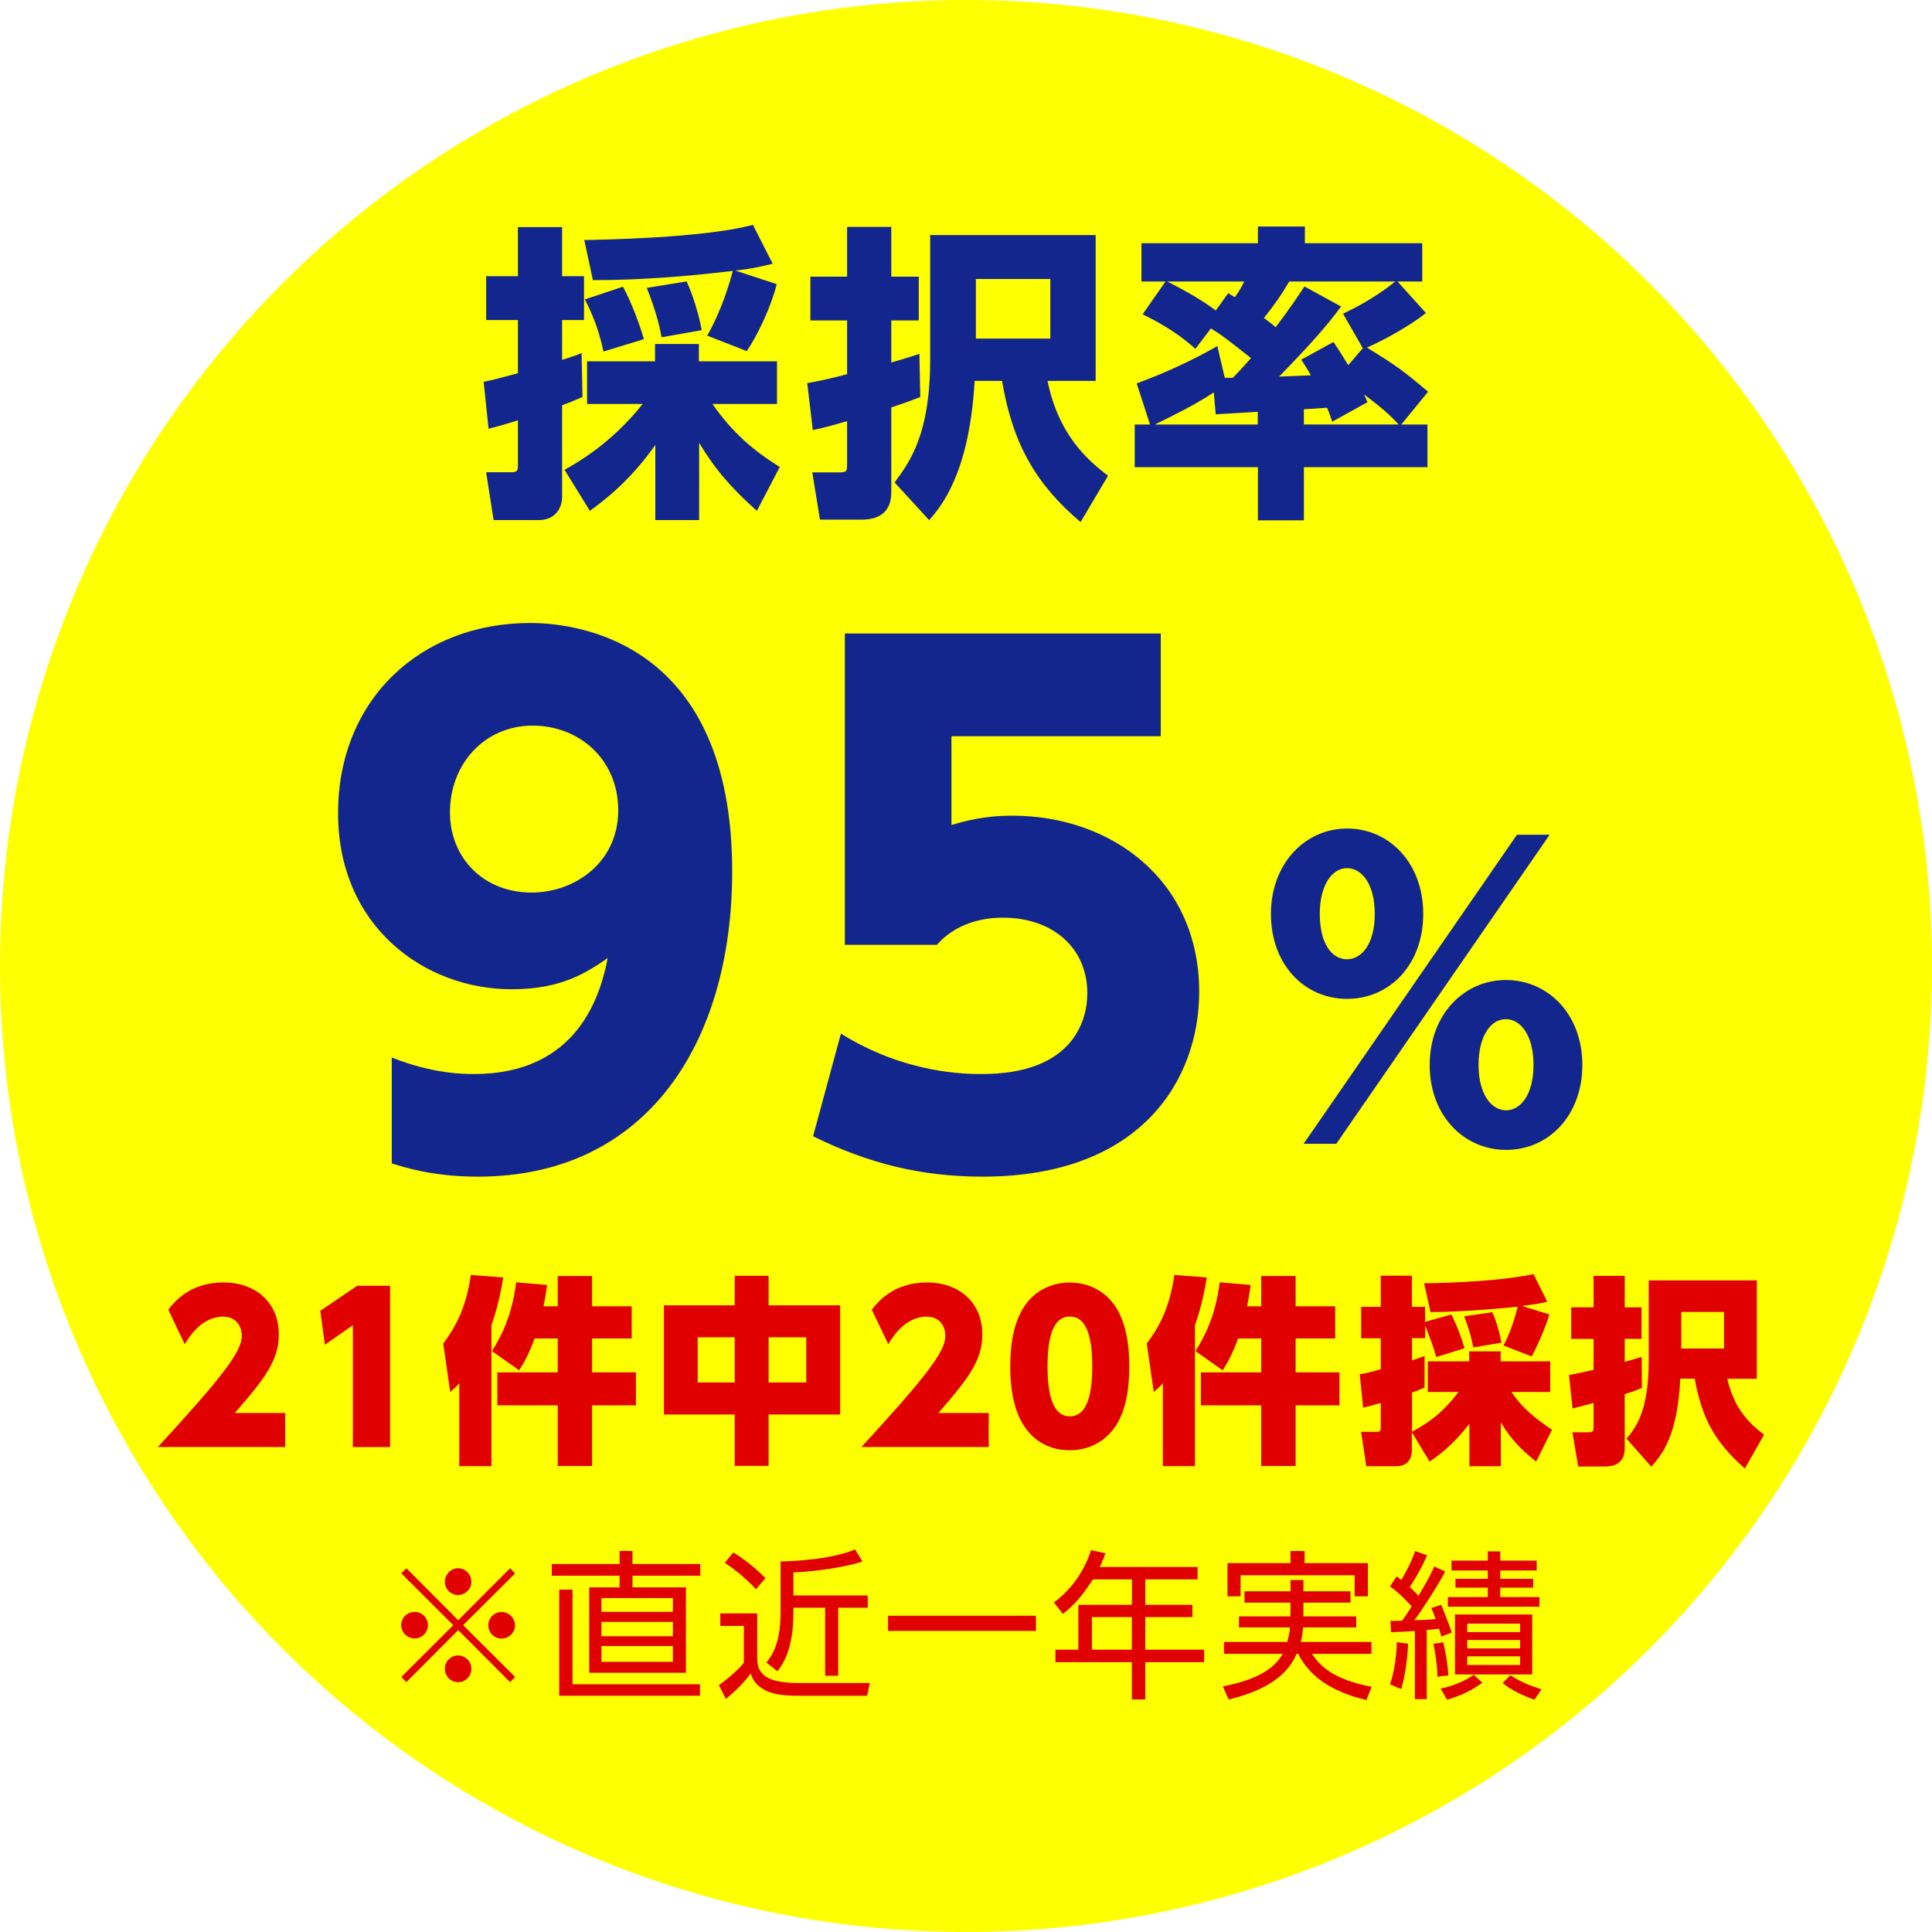 <?xml version="1.0" encoding="UTF-8"?><svg id="_イヤー_1" xmlns="http://www.w3.org/2000/svg" xmlns:xlink="http://www.w3.org/1999/xlink" viewBox="0 0 215.16 215.16"><defs><style>.cls-1{fill:#feff00;filter:url(#outer-glow-30);}.cls-2{fill:#e00000;}.cls-3{fill:#13268d;}</style><filter id="outer-glow-30" filterUnits="userSpaceOnUse"><feOffset dx="0" dy="0"/><feGaussianBlur result="blur" stdDeviation="7.91"/><feFlood flood-color="#000" flood-opacity=".15"/><feComposite in2="blur" operator="in"/><feComposite in="SourceGraphic"/></filter></defs><circle class="cls-1" cx="107.58" cy="107.58" r="107.58"/><g><path class="cls-3" d="M53.86,42.52c.83-.17,1.2-.24,3.82-.96v-5.92h-3.54v-4.88h3.54v-5.47h4.92v5.47h2.44v4.88h-2.44v4.44c1-.31,1.48-.48,2.17-.76l.1,4.88c-.83,.38-1.48,.65-2.27,.93v10.21c0,1.24-.76,2.58-2.61,2.58h-5.02l-.83-5.33h2.85c.62,0,.69-.21,.69-.79v-4.99c-1.99,.62-2.55,.76-3.27,.93l-.55-5.23Zm9.01,9.8c1.27-.72,5.12-2.82,8.7-7.33h-6.19v-4.75h7.57v-1.93h4.88v1.93h8.7v4.75h-7.19c2.3,3.27,4.54,5.16,7.5,7.02l-2.55,4.88c-2.89-2.58-4.64-4.61-6.43-7.57v8.6h-4.88v-8.36c-2.27,3.2-4.68,5.47-7.29,7.33l-2.82-4.57Zm15.89-14.93c1.07-1.89,2.13-4.44,2.85-7.22-5.16,.62-10.39,1.03-15.58,1.03l-.96-4.47c1.75-.03,13.31-.21,18.78-1.69l2.2,4.33c-1,.24-1.99,.52-4.16,.76l4.61,1.51c-.62,2.51-2.13,5.71-3.34,7.46l-4.4-1.72Zm-9.39-5.47c.96,1.75,1.86,4.2,2.34,5.85l-4.51,1.38c-.38-1.86-.96-3.65-2.06-5.81l4.23-1.41Zm7.09-.58c.65,1.34,1.41,3.82,1.69,5.43l-4.47,.79c-.17-.86-.45-2.48-1.65-5.5l4.44-.72Z"/><path class="cls-3" d="M102.49,44.21c-.79,.31-1.2,.48-3.23,1.17v9.46c0,2.2-1.38,3.03-3.3,3.03h-4.64l-.86-5.26h2.68c1.17,0,1.2,0,1.2-1.03v-4.68c-1.99,.58-2.75,.76-3.82,1l-.62-5.23c1.14-.21,2.41-.45,4.44-1v-5.98h-4.09v-4.88h4.09v-5.54h4.92v5.54h3.06v4.88h-3.06v4.68c1.82-.52,2.27-.69,3.13-.96l.1,4.82Zm19.54-1.79h-5.37c1.2,5.92,4.37,8.77,6.74,10.56l-3.06,5.16c-4.92-4.16-7.57-8.67-8.74-15.72h-3.06c-.58,10.32-3.75,14-5.06,15.51l-3.85-4.2c1.75-2.37,3.96-5.43,3.96-13.69v-13.86h18.43v16.23Zm-5.06-11.35h-8.29v6.64h8.29v-6.64Z"/><path class="cls-3" d="M128.07,47.27l-1.48-4.57c2.92-1.07,6.12-2.51,8.98-4.16l.83,3.54h.89c.48-.48,.93-.96,2.03-2.2-2.37-1.86-3.34-2.65-4.47-3.3l-1.72,2.27c-2.24-2.03-4.64-3.23-5.88-3.85l2.55-3.65h-2.68v-4.26h12.97v-1.86h5.23v1.86h13.07v4.26h-2.75l3.16,3.51c-2.61,2.06-6.16,3.68-6.57,3.85,3.2,1.96,4.06,2.58,6.81,4.92l-2.99,3.65h2.92v4.75h-13.76v5.92h-5.12v-5.92h-13.72v-4.75h1.72Zm12,0v-1.41c-.24,.03-4.2,.24-4.68,.28l-.21-2.44c-2.1,1.38-4.33,2.48-6.57,3.58h11.45Zm-3.3-14.62c.24,.14,.52,.31,.76,.45,.65-.96,.79-1.24,1.03-1.75h-8.56c1.72,.89,3.61,1.89,5.4,3.23l1.38-1.93Zm12.59,1.48c-1.65,2.2-3.1,3.89-6.91,7.81l3.54-.14c-.34-.62-.62-1.03-1.07-1.75l3.58-1.96c.55,.79,.72,1.07,1.65,2.58l1.62-1.89-2.2-3.85c.62-.28,3.37-1.58,5.81-3.58h-11.8c-1,1.69-1.62,2.54-2.82,4.06,.79,.58,1,.76,1.31,1.03,1.58-2.1,2.41-3.34,3.2-4.54l4.09,2.24Zm-4.16,13.14h10.56c-.69-.76-1.58-1.65-3.85-3.34,.14,.28,.28,.58,.38,.86l-3.92,2.17c-.28-.79-.34-1-.58-1.55-.41,.03-2.2,.14-2.58,.17v1.69Z"/><path class="cls-3" d="M43.63,117.77c4.57,1.84,8.11,1.84,9.15,1.84,11.58,0,14.09-8.78,14.9-12.91-2.36,1.62-5.16,3.47-10.7,3.47-9.74,0-19.33-7.01-19.33-19.62s9.15-21.17,21.39-21.17c5.68,0,22.5,2.36,22.5,27.66,0,19.1-9.52,34-28.32,34-4.94,0-8.19-1.03-9.59-1.48v-11.8Zm15.56-18.37c4.87,0,9.66-3.39,9.66-9.15s-4.43-9.44-9.52-9.44c-5.38,0-9.22,4.28-9.22,9.66,0,5.09,3.76,8.93,9.07,8.93Z"/><path class="cls-3" d="M129.27,81.99h-23.31v9.88c1.55-.44,3.61-1.03,6.79-1.03,10.99,0,20.8,7.15,20.8,19.62,0,9.66-6.34,20.58-24.12,20.58-6.86,0-12.76-1.48-18.88-4.5l3.1-11.43c7.23,4.5,13.94,4.5,15.71,4.5,9.96,0,11.73-5.75,11.73-9,0-5.09-3.91-8.41-9.37-8.41-.89,0-4.72,0-7.38,3.02h-10.25v-34.67h35.18v11.43Z"/><path class="cls-3" d="M150.02,92.27c4.71,0,8.48,3.85,8.48,9.51s-3.73,9.46-8.48,9.46-8.48-3.81-8.48-9.46,3.85-9.51,8.48-9.51Zm18.92,.69h3.64l-23.76,34.42h-3.64l23.76-34.42Zm-18.92,13.87c1.54,0,3.08-1.58,3.08-5.05s-1.54-5.1-3.08-5.1c-1.67,0-3.04,1.88-3.04,5.1s1.28,5.05,3.04,5.05Zm17.68,2.31c4.71,0,8.52,3.81,8.52,9.46s-3.77,9.46-8.48,9.46-8.52-3.81-8.52-9.46,3.85-9.46,8.48-9.46Zm.04,14.51c1.5,0,3.04-1.58,3.04-5.05s-1.54-5.1-3.08-5.1c-1.71,0-3.04,1.93-3.04,5.1s1.37,5.05,3.08,5.05Z"/></g><g><path class="cls-2" d="M31.76,157.37v3.78h-14.18c7.17-7.79,9.35-10.62,9.35-12.38,0-.87-.47-2.14-2.09-2.14-2.38,0-3.78,2.27-4.27,3.07l-1.83-3.85c.67-.85,2.4-3.03,6.17-3.03,3.38,0,6.14,2.07,6.14,5.81,0,2.87-1.54,4.88-4.9,8.73h5.61Z"/><path class="cls-2" d="M39.77,143.19h3.67v17.97h-4.14v-13.58l-3.12,2.18-.51-3.78,4.1-2.78Z"/><path class="cls-2" d="M51.14,154.08c-.38,.4-.51,.53-1,.94l-.78-5.39c1.09-1.47,2.52-3.63,3.07-7.64l3.61,.27c-.16,1.07-.49,3.01-1.31,5.32v15.7h-3.58v-9.19Zm8.39-5.01c-.71,1.94-1.18,2.67-1.71,3.54l-3.03-2.14c.94-1.51,2.23-3.85,2.69-7.66l3.45,.29c-.09,.65-.16,1.2-.4,2.38h1.58v-3.38h3.83v3.38h4.41v3.58h-4.41v3.78h4.88v3.67h-4.88v6.75h-3.83v-6.75h-6.72v-3.67h6.72v-3.78h-2.58Z"/><path class="cls-2" d="M81.82,145.37v-3.29h3.78v3.29h7.97v12.16h-7.97v5.72h-3.78v-5.72h-7.88v-12.16h7.88Zm0,3.56h-4.12v5.03h4.12v-5.03Zm7.97,0h-4.19v5.03h4.19v-5.03Z"/><path class="cls-2" d="M110.11,157.37v3.78h-14.18c7.17-7.79,9.35-10.62,9.35-12.38,0-.87-.47-2.14-2.09-2.14-2.38,0-3.78,2.27-4.27,3.07l-1.83-3.85c.67-.85,2.4-3.03,6.17-3.03,3.38,0,6.14,2.07,6.14,5.81,0,2.87-1.54,4.88-4.9,8.73h5.61Z"/><path class="cls-2" d="M113.98,158.71c-1.38-2.16-1.47-5.21-1.47-6.55,0-3.16,.62-5.19,1.51-6.59,1.18-1.85,3.12-2.74,5.12-2.74s3.94,.89,5.14,2.76c1.34,2.09,1.49,5.01,1.49,6.57,0,2.58-.4,4.9-1.47,6.57-1.54,2.38-3.83,2.78-5.16,2.78s-3.61-.36-5.17-2.81Zm7.66-6.55c0-2.94-.51-5.54-2.49-5.54s-2.49,2.6-2.49,5.54c0,3.23,.62,5.57,2.49,5.57,1.98,0,2.49-2.6,2.49-5.57Z"/><path class="cls-2" d="M129.49,154.08c-.38,.4-.51,.53-1,.94l-.78-5.39c1.09-1.47,2.52-3.63,3.07-7.64l3.61,.27c-.16,1.07-.49,3.01-1.31,5.32v15.7h-3.58v-9.19Zm8.39-5.01c-.71,1.94-1.18,2.67-1.71,3.54l-3.03-2.14c.94-1.51,2.23-3.85,2.69-7.66l3.45,.29c-.09,.65-.16,1.2-.4,2.38h1.58v-3.38h3.83v3.38h4.41v3.58h-4.41v3.78h4.88v3.67h-4.88v6.75h-3.83v-6.75h-6.72v-3.67h6.72v-3.78h-2.58Z"/><path class="cls-2" d="M157.23,159.53v2.07c0,.69-.36,1.69-1.71,1.69h-3.36l-.58-3.83h1.74c.38,0,.45-.09,.45-.53v-2.69c-.73,.2-1.29,.38-1.96,.53l-.38-3.72c.47-.09,.85-.13,2.34-.56v-3.45h-2.18v-3.5h2.18v-3.47h3.47v3.47h1.47v1.67l2.92-.82c.62,1.2,1.16,2.67,1.47,3.76l-3.16,.98c-.24-.91-.33-1.18-1.22-3.5v1.4h-1.47v2.47c.89-.29,1-.33,1.4-.49v3.52c-.67,.27-.93,.4-1.4,.56v4.36c2.29-1.25,3.54-2.32,5.19-4.43h-3.43v-3.41h4.61v-1.11h3.5v1.11h5.52v3.41h-4.32c1.2,1.74,2.4,2.76,4.52,4.21l-1.76,3.54c-1.71-1.34-2.85-2.54-3.94-4.36v4.88h-3.5v-4.72c-1.27,1.6-2.4,2.81-4.43,4.21l-1.96-3.25Zm15.09-14.56c-.53,.13-1,.24-2.83,.47l3.05,.94c-.36,1.38-1.42,3.7-1.96,4.68l-3.14-1.22c.82-1.47,1.4-3.56,1.58-4.32-1.11,.13-6.21,.6-9.71,.6l-.71-3.21c3.32-.02,8.99-.31,12.18-1.02l1.54,3.09Zm-6.12,1.18c.42,.89,.89,2.54,1,3.38l-3.12,.53c-.2-1.02-.45-1.96-1.02-3.47l3.14-.45Z"/><path class="cls-2" d="M182.85,154.57c-.53,.22-.91,.38-1.91,.69v6.03c0,1.38-.8,2.03-2.2,2.03h-2.98l-.65-3.81h1.51c.82,0,.85,0,.85-.73v-2.54c-.56,.16-1.96,.53-2.34,.62l-.4-3.72c.67-.13,.87-.18,2.74-.58v-3.45h-2.49v-3.52h2.49v-3.5h3.47v3.5h1.87v3.52h-1.87v2.56c.78-.22,1.31-.38,1.89-.56l.02,3.45Zm12.8-1.02h-3.29c.73,3.07,2.11,4.72,4.1,6.23l-2.14,3.76c-3.5-3.07-4.79-5.74-5.59-10h-1.6c-.31,6.21-1.91,8.33-3.23,9.8l-2.76-3.12c.98-1.16,2.47-2.98,2.47-8.7v-8.93h12.04v10.95Zm-3.65-7.44h-4.76v4.07h4.76v-4.07Z"/></g><g><path class="cls-2" d="M45.26,187.33l-.57-.57,5.79-5.77-5.79-5.77,.57-.57,5.77,5.79,5.77-5.79,.57,.57-5.79,5.77,5.79,5.77-.57,.57-5.77-5.79-5.77,5.79Zm2.4-6.34c0,.8-.66,1.48-1.48,1.48s-1.5-.66-1.5-1.48,.68-1.48,1.5-1.48,1.48,.68,1.48,1.48Zm4.84-4.84c0,.78-.64,1.48-1.48,1.48s-1.48-.68-1.48-1.48,.68-1.5,1.48-1.5,1.48,.68,1.48,1.5Zm0,9.69c0,.8-.64,1.5-1.48,1.5s-1.48-.68-1.48-1.5,.68-1.48,1.48-1.48,1.48,.68,1.48,1.48Zm4.86-4.84c0,.8-.66,1.48-1.5,1.48s-1.48-.66-1.48-1.48,.68-1.48,1.48-1.48,1.5,.68,1.5,1.48Z"/><path class="cls-2" d="M77.99,175.48h-7.55v1.3h5.95v9.51h-10.77v-9.51h3.38v-1.3h-7.55v-1.3h7.55v-1.46h1.44v1.46h7.55v1.3Zm-.04,13.37h-15.67v-11.82h1.48v10.54h14.19v1.28Zm-3.01-10.88h-7.96v1.53h7.96v-1.53Zm0,2.65h-7.96v1.6h7.96v-1.6Zm0,2.69h-7.96v1.76h7.96v-1.76Z"/><path class="cls-2" d="M84.33,179.68v5.04c0,2.07,1.58,2.71,4.74,2.71h7.8l-.3,1.42h-7.44c-1.83,0-4.72,0-5.54-2.48-.61,.91-1.82,2.1-2.76,2.83l-.77-1.53c.41-.28,1.99-1.48,2.78-2.49v-4.11h-2.62v-1.39h4.11Zm-.14-2.69c-.82-.93-2.35-2.23-3.47-2.94l.94-1.16c1.12,.68,2.51,1.73,3.58,2.87l-1.05,1.23Zm4.17,.69h8.28v1.37h-3.29v7.57h-1.46v-7.57h-3.53v.5c0,4.2-1.19,5.8-1.78,6.57l-1.23-.96c.59-.77,1.58-2.05,1.58-5.63v-5.63c1.62-.05,5.63-.23,8.3-1.34l.82,1.35c-3.13,.96-6.91,1.18-7.69,1.21v2.55Z"/><path class="cls-2" d="M115.37,179.94v1.69h-16.47v-1.69h16.47Z"/><path class="cls-2" d="M133.37,174.5v1.39h-5.82v2.83h5.25v1.37h-5.25v3.63h6.55v1.39h-6.55v4.15h-1.5v-4.15h-8.51v-1.39h2.55v-5h5.97v-2.83h-4.34c-1.16,1.76-1.94,2.74-3.35,3.85l-1-1.28c2.14-1.6,3.47-3.72,4.13-5.82l1.62,.34c-.18,.46-.28,.77-.64,1.53h10.9Zm-7.32,5.59h-4.45v3.63h4.45v-3.63Z"/><path class="cls-2" d="M138.59,178.48v-1.26h5.13v-1.26h1.44v1.26h5.24v1.26h-5.24v1.53h5.88v1.23h-5.91c-.09,.87-.18,1.28-.27,1.62h7.87v1.32h-6.62c.93,1.39,2.39,2.85,6.64,3.67l-.57,1.48c-4.1-.96-6.45-2.8-7.6-5.15h-.18c-.53,1.18-1.82,3.72-7.57,5.09l-.64-1.46c3.49-.69,5.66-1.82,6.66-3.63h-6.54v-1.32h7.05c.25-.91,.28-1.39,.3-1.62h-5.68v-1.23h5.73v-1.53h-5.13Zm6.7-5.75v1.35h7.05v3.7h-1.48v-2.35h-12.7v2.35h-1.46v-3.7h7.02v-1.35h1.57Z"/><path class="cls-2" d="M160.95,175.01c-.77,1.51-2.71,4.49-3.44,5.43,1.48-.05,1.64-.05,2.37-.14-.16-.46-.3-.82-.48-1.21l1.09-.37c.3,.68,.87,2.08,1.18,3.1l-1.16,.43c-.07-.28-.09-.37-.25-.87-.27,.04-.61,.09-1.37,.14v7.71h-1.32v-7.6c-1.03,.09-1.92,.12-2.65,.14l-.07-1.26c.71,0,.93,0,1.28-.02,.23-.28,.5-.68,1.09-1.58-.27-.32-1.5-1.62-2.42-2.23l.73-1.12c.21,.14,.32,.23,.53,.39,.14-.23,1.05-1.75,1.53-3.21l1.35,.46c-.82,1.87-1.76,3.29-1.94,3.54,.59,.53,.8,.8,.96,.98,.66-1.1,1.28-2.14,1.76-3.26l1.23,.55Zm-6.16,12.57c.53-1.39,.75-3.53,.77-4.7l1.26,.18c-.04,.62-.12,2.85-.77,5.04l-1.26-.52Zm5.29-.85c-.02-1.39-.27-2.81-.45-3.67l1.1-.16c.09,.34,.48,2.07,.57,3.69l-1.23,.14Zm.36,1.32c1.46-.28,2.9-.96,3.67-1.53l.98,.87c-1.26,.93-2.33,1.41-3.94,1.91l-.71-1.25Zm6.64-15.28v1.03h4.06v1.1h-4.06v.93h3.67v.98h-3.67v1.05h4.36v1.07h-10.2v-1.07h4.45v-1.05h-3.6v-.98h3.6v-.93h-4.04v-1.1h4.04v-1.03h1.39Zm3.56,13.71h-8.6v-6.68h8.6v6.68Zm-1.35-5.66h-5.89v.94h5.89v-.94Zm0,1.82h-5.89v.94h5.89v-.94Zm0,1.82h-5.89v.96h5.89v-.96Zm-1.09,2.1c1.26,.8,2.03,1.1,3.47,1.57l-.78,1.16c-1.07-.37-2.64-1.05-3.54-1.87l.85-.85Z"/></g></svg>